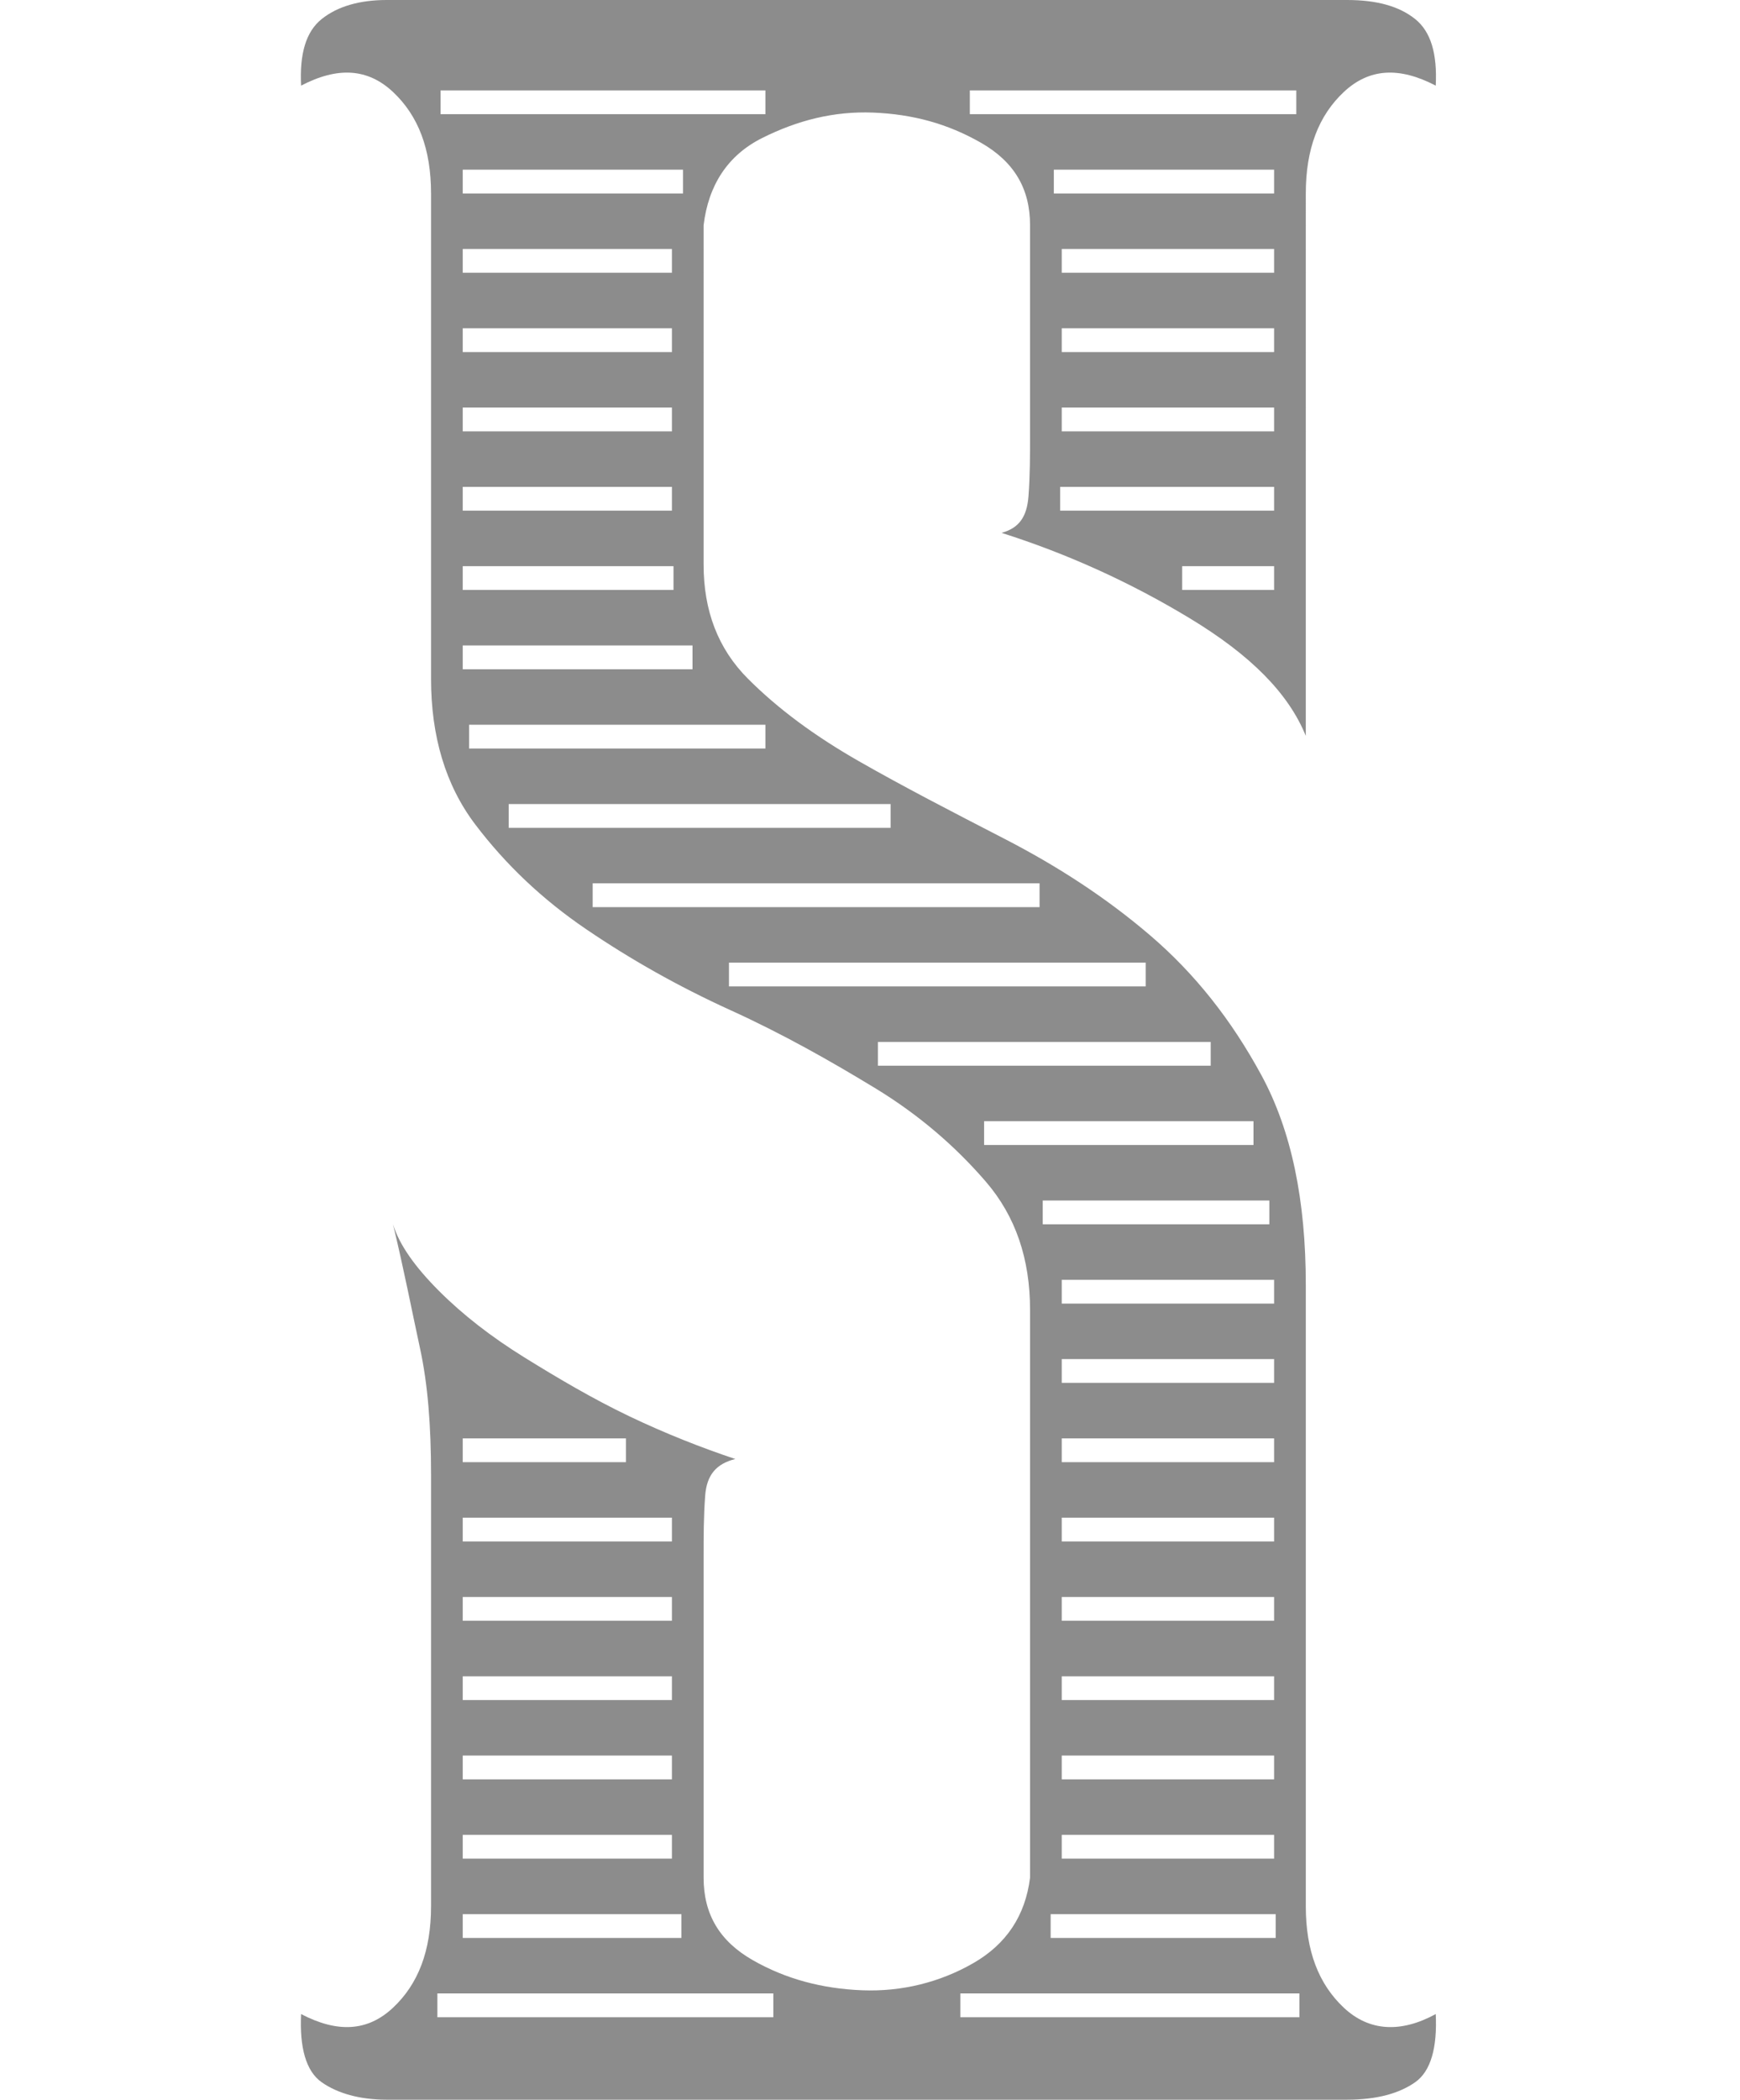 <?xml version="1.0" encoding="utf-8"?>
<!-- Generator: Adobe Illustrator 22.0.1, SVG Export Plug-In . SVG Version: 6.00 Build 0)  -->
<svg version="1.1" id="Layer_3" xmlns="http://www.w3.org/2000/svg" xmlns:xlink="http://www.w3.org/1999/xlink" x="0px" y="0px"
	 viewBox="0 0 109.8 132.4" style="enable-background:new 0 0 109.8 132.4;" xml:space="preserve">
<style type="text/css">
	.st0{fill:#8C8C8C;}
</style>
<path class="st0" d="M84.8,126.6c-1.6-1.5-2.4-3.6-2.4-6.4V81c0-5.3-0.9-9.7-2.8-13.2c-1.9-3.5-4.2-6.4-7-8.8
	c-2.8-2.4-5.9-4.4-9.2-6.1c-3.3-1.7-6.4-3.3-9.2-4.9c-2.8-1.6-5.1-3.3-7-5.2c-1.9-1.9-2.8-4.3-2.8-7.2V14.2c0.3-2.5,1.5-4.4,3.7-5.5
	c2.2-1.1,4.5-1.7,7-1.6c2.5,0.1,4.7,0.7,6.8,1.9c2.1,1.2,3.1,2.9,3.1,5.2v13.2c0,1.3,0,2.6-0.1,3.9c-0.1,1.3-0.6,2-1.7,2.3
	c4.1,1.3,8.1,3.1,11.9,5.4c3.8,2.3,6.2,4.7,7.3,7.4V12.2c0-2.8,0.8-4.9,2.4-6.4c1.6-1.5,3.5-1.6,5.8-0.4c0.1-2-0.3-3.4-1.3-4.2
	S86.9,0,85,0H24.4c-1.7,0-3.1,0.4-4.1,1.2S18.9,3.4,19,5.4c2.3-1.2,4.2-1.1,5.8,0.4c1.6,1.5,2.4,3.6,2.4,6.4v30.6
	c0,3.6,0.9,6.7,2.8,9.2c1.9,2.5,4.2,4.7,7,6.6c2.8,1.9,5.8,3.6,9.1,5.1c3.3,1.5,6.3,3.2,9.1,4.9c2.8,1.7,5.1,3.7,7,5.9
	c1.9,2.2,2.8,4.9,2.8,8.1v35.8c-0.3,2.4-1.5,4.2-3.6,5.4c-2.1,1.2-4.5,1.8-7,1.7c-2.5-0.1-4.8-0.7-6.9-1.9c-2.1-1.2-3.1-2.9-3.1-5.2
	V98.2c0-1.3,0-2.6,0.1-3.9c0.1-1.3,0.7-2,1.9-2.3c-2.1-0.7-4.4-1.6-6.7-2.7c-2.3-1.1-4.5-2.4-6.6-3.7c-2.1-1.3-3.9-2.7-5.4-4.2
	c-1.5-1.5-2.5-2.9-2.9-4.2c0.7,2.9,1.2,5.5,1.7,7.8c0.5,2.3,0.7,4.9,0.7,8v27.2c0,2.8-0.8,4.9-2.4,6.4c-1.6,1.5-3.5,1.6-5.8,0.4
	c-0.1,2.1,0.3,3.6,1.3,4.3c1,0.7,2.4,1.1,4.1,1.1H85c1.9,0,3.3-0.4,4.3-1.1c1-0.7,1.4-2.2,1.3-4.3C88.4,128.2,86.4,128.1,84.8,126.6
	z M80.4,37.2h-5.8v-1.5h5.8V37.2z M80.4,32.2H66.9v-1.5h13.5V32.2z M80.4,27.2H67v-1.5h13.4V27.2z M80.4,22.2H67v-1.5h13.4V22.2z
	 M80.4,17.2H67v-1.5h13.4V17.2z M80.5,12.2H66.5v-1.5h13.9V12.2z M61.2,5.7h20.6v1.5H61.2V5.7z M42.4,95.7v1.5H29.2v-1.5H42.4z
	 M29.2,112.2v-1.5h13.2v1.5H29.2z M42.4,115.7v1.5H29.2v-1.5H42.4z M29.2,107.2v-1.5h13.2v1.5H29.2z M29.2,102.2v-1.5h13.2v1.5H29.2
	z M29.2,90.7h10.3v1.5H29.2V90.7z M29.2,120.7H43v1.5H29.2V120.7z M48.8,127.2H27.6v-1.5h21.2V127.2z M80.4,90.7v1.5H67v-1.5H80.4z
	 M67,87.2v-1.5h13.4v1.5H67z M80.4,95.7v1.5H67v-1.5H80.4z M80.4,100.7v1.5H67v-1.5H80.4z M80.4,105.7v1.5H67v-1.5H80.4z
	 M80.4,110.7v1.5H67v-1.5H80.4z M80.4,115.7v1.5H67v-1.5H80.4z M80.5,120.7v1.5H66.3v-1.5H80.5z M80.4,82.2H67v-1.5h13.4V82.2z
	 M80.1,75.7v1.5H65.8v-1.5H80.1z M27.8,5.7h20.5v1.5H27.8V5.7z M29.2,10.7h13.9v1.5H29.2V10.7z M42.4,20.7v1.5H29.2v-1.5H42.4z
	 M29.2,17.2v-1.5h13.2v1.5H29.2z M42.4,25.7v1.5H29.2v-1.5H42.4z M42.4,30.7v1.5H29.2v-1.5H42.4z M42.5,35.7v1.5H29.2v-1.5H42.5z
	 M29.2,40.7h14.5v1.5H29.2V40.7z M29.6,47.2v-1.5h18.7v1.5H29.6z M32.1,52.2v-1.5h24.1v1.5H32.1z M37.4,55.7h28.2v1.5H37.4V55.7z
	 M46,62.2v-1.5h26.3v1.5H46z M55.4,67.2v-1.5h21v1.5H55.4z M62.1,72.2v-1.5h17v1.5H62.1z M82.1,127.2H60.6v-1.5h21.4V127.2z"/>
<g>
</g>
<g>
</g>
<g>
</g>
<g>
</g>
<g>
</g>
<g>
</g>
<g>
</g>
<g>
</g>
<g>
</g>
<g>
</g>
<g>
</g>
<g>
</g>
<g>
</g>
<g>
</g>
<g>
</g>
</svg>
